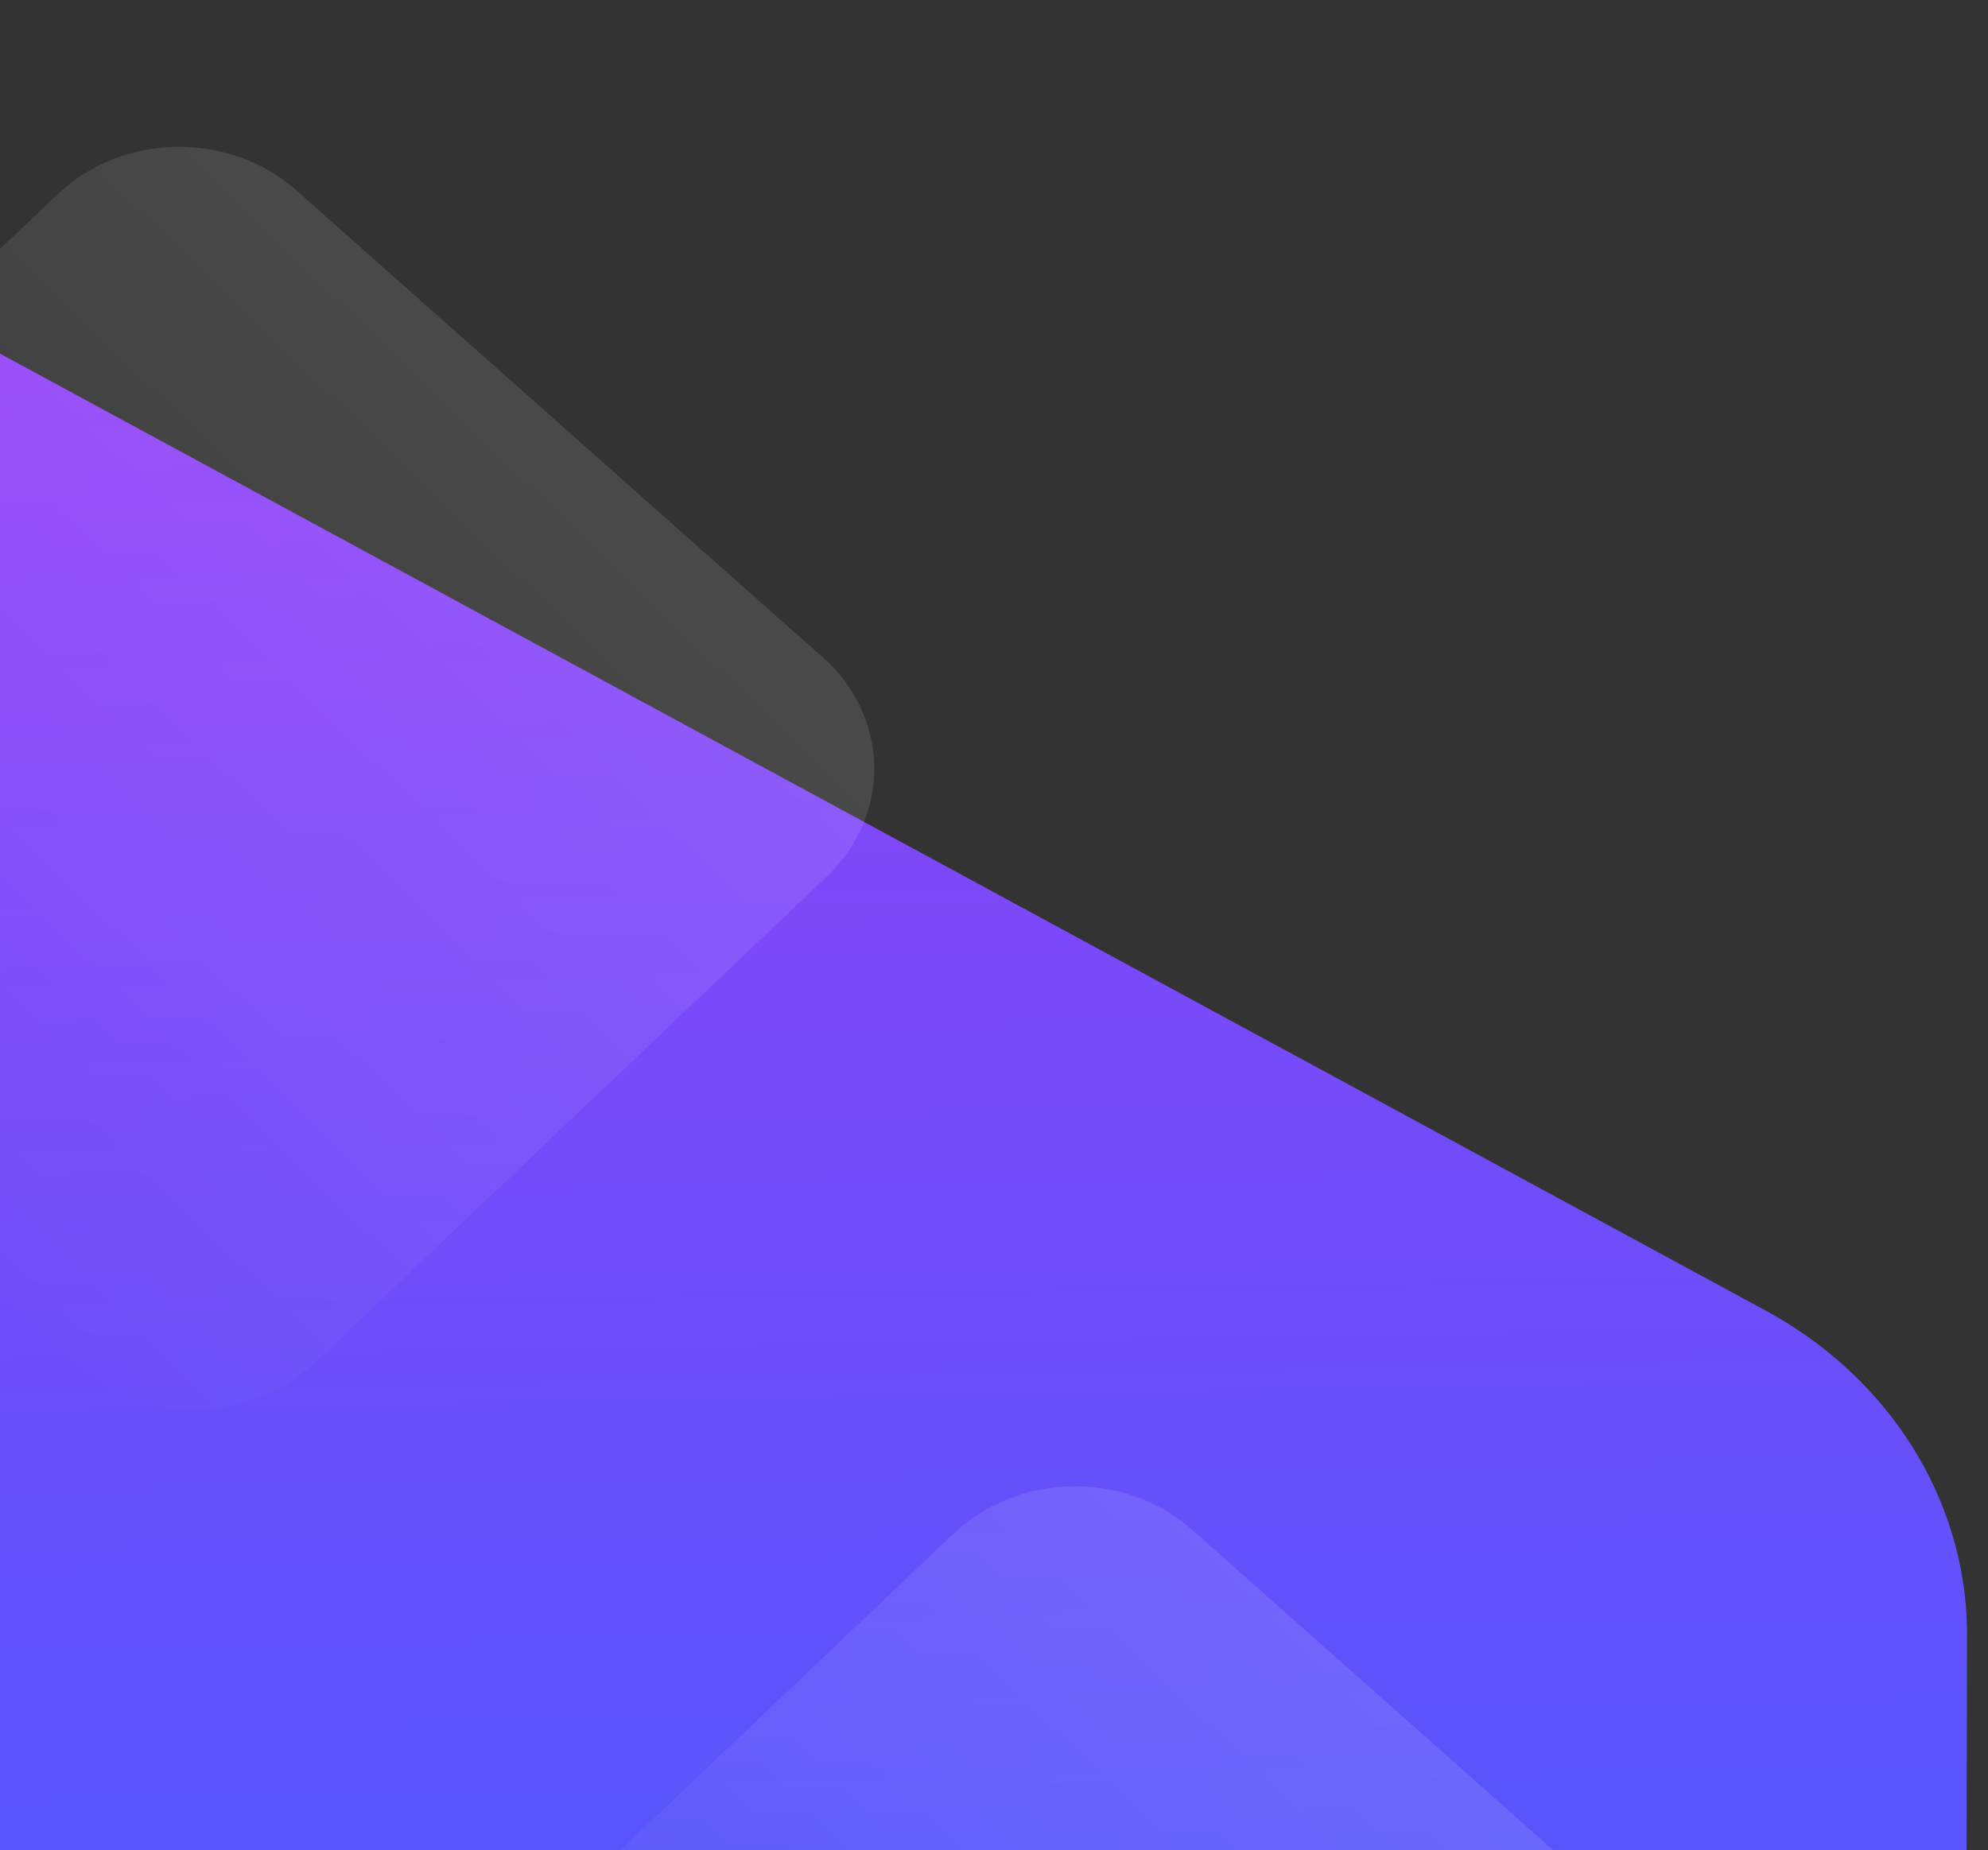 <svg width="2506" height="2333" viewBox="0 0 2506 2333" fill="none" xmlns="http://www.w3.org/2000/svg">
<rect x="0" y="0" width="2506" height="2333" fill="#333333" stroke="none"/>
<path d="M2478.54 2576.18L2479.59 2053.94C2476.78 1888.71 2380.91 1736.86 2226.27 1652.74L-114.638 383.706L-119.049 2580.5L2478.54 2576.18Z" fill="url(#paint0_linear_576_6)"/>
<path opacity="0.112" d="M373.364 239.815L1037.45 829.135C1121.78 903.969 1123.88 1027.59 1042.14 1105.25L398.471 1716.8C316.733 1794.46 182.111 1796.75 97.781 1721.91L-566.307 1132.59C-650.637 1057.76 -652.736 934.137 -570.999 856.479L72.671 244.927C154.41 167.267 289.033 164.979 373.364 239.815Z" fill="url(#paint1_linear_576_6)"/>
<path opacity="0.112" d="M1502.61 1928.7L2166.7 2518.02C2251.03 2592.85 2253.13 2716.47 2171.39 2794.13L1527.72 3405.69C1445.98 3483.34 1311.36 3485.63 1227.03 3410.8L562.943 2821.48C478.613 2746.64 476.514 2623.02 558.251 2545.36L1201.92 1933.81C1283.66 1856.15 1418.28 1853.86 1502.61 1928.7Z" fill="url(#paint2_linear_576_6)"/>
<defs>
<linearGradient id="paint0_linear_576_6" x1="1185.05" y1="2598.17" x2="1147.04" y2="362.257" gradientUnits="userSpaceOnUse">
<stop stop-color="#5057FC"/>
<stop offset="1" stop-color="#9441F7"/>
</linearGradient>
<linearGradient id="paint1_linear_576_6" x1="698.835" y1="501.578" x2="-227.69" y2="1460.15" gradientUnits="userSpaceOnUse">
<stop stop-color="white"/>
<stop offset="1" stop-color="white" stop-opacity="0.031"/>
</linearGradient>
<linearGradient id="paint2_linear_576_6" x1="1828.09" y1="2190.46" x2="901.56" y2="3149.03" gradientUnits="userSpaceOnUse">
<stop stop-color="white"/>
<stop offset="1" stop-color="white" stop-opacity="0.031"/>
</linearGradient>
</defs>
</svg>
